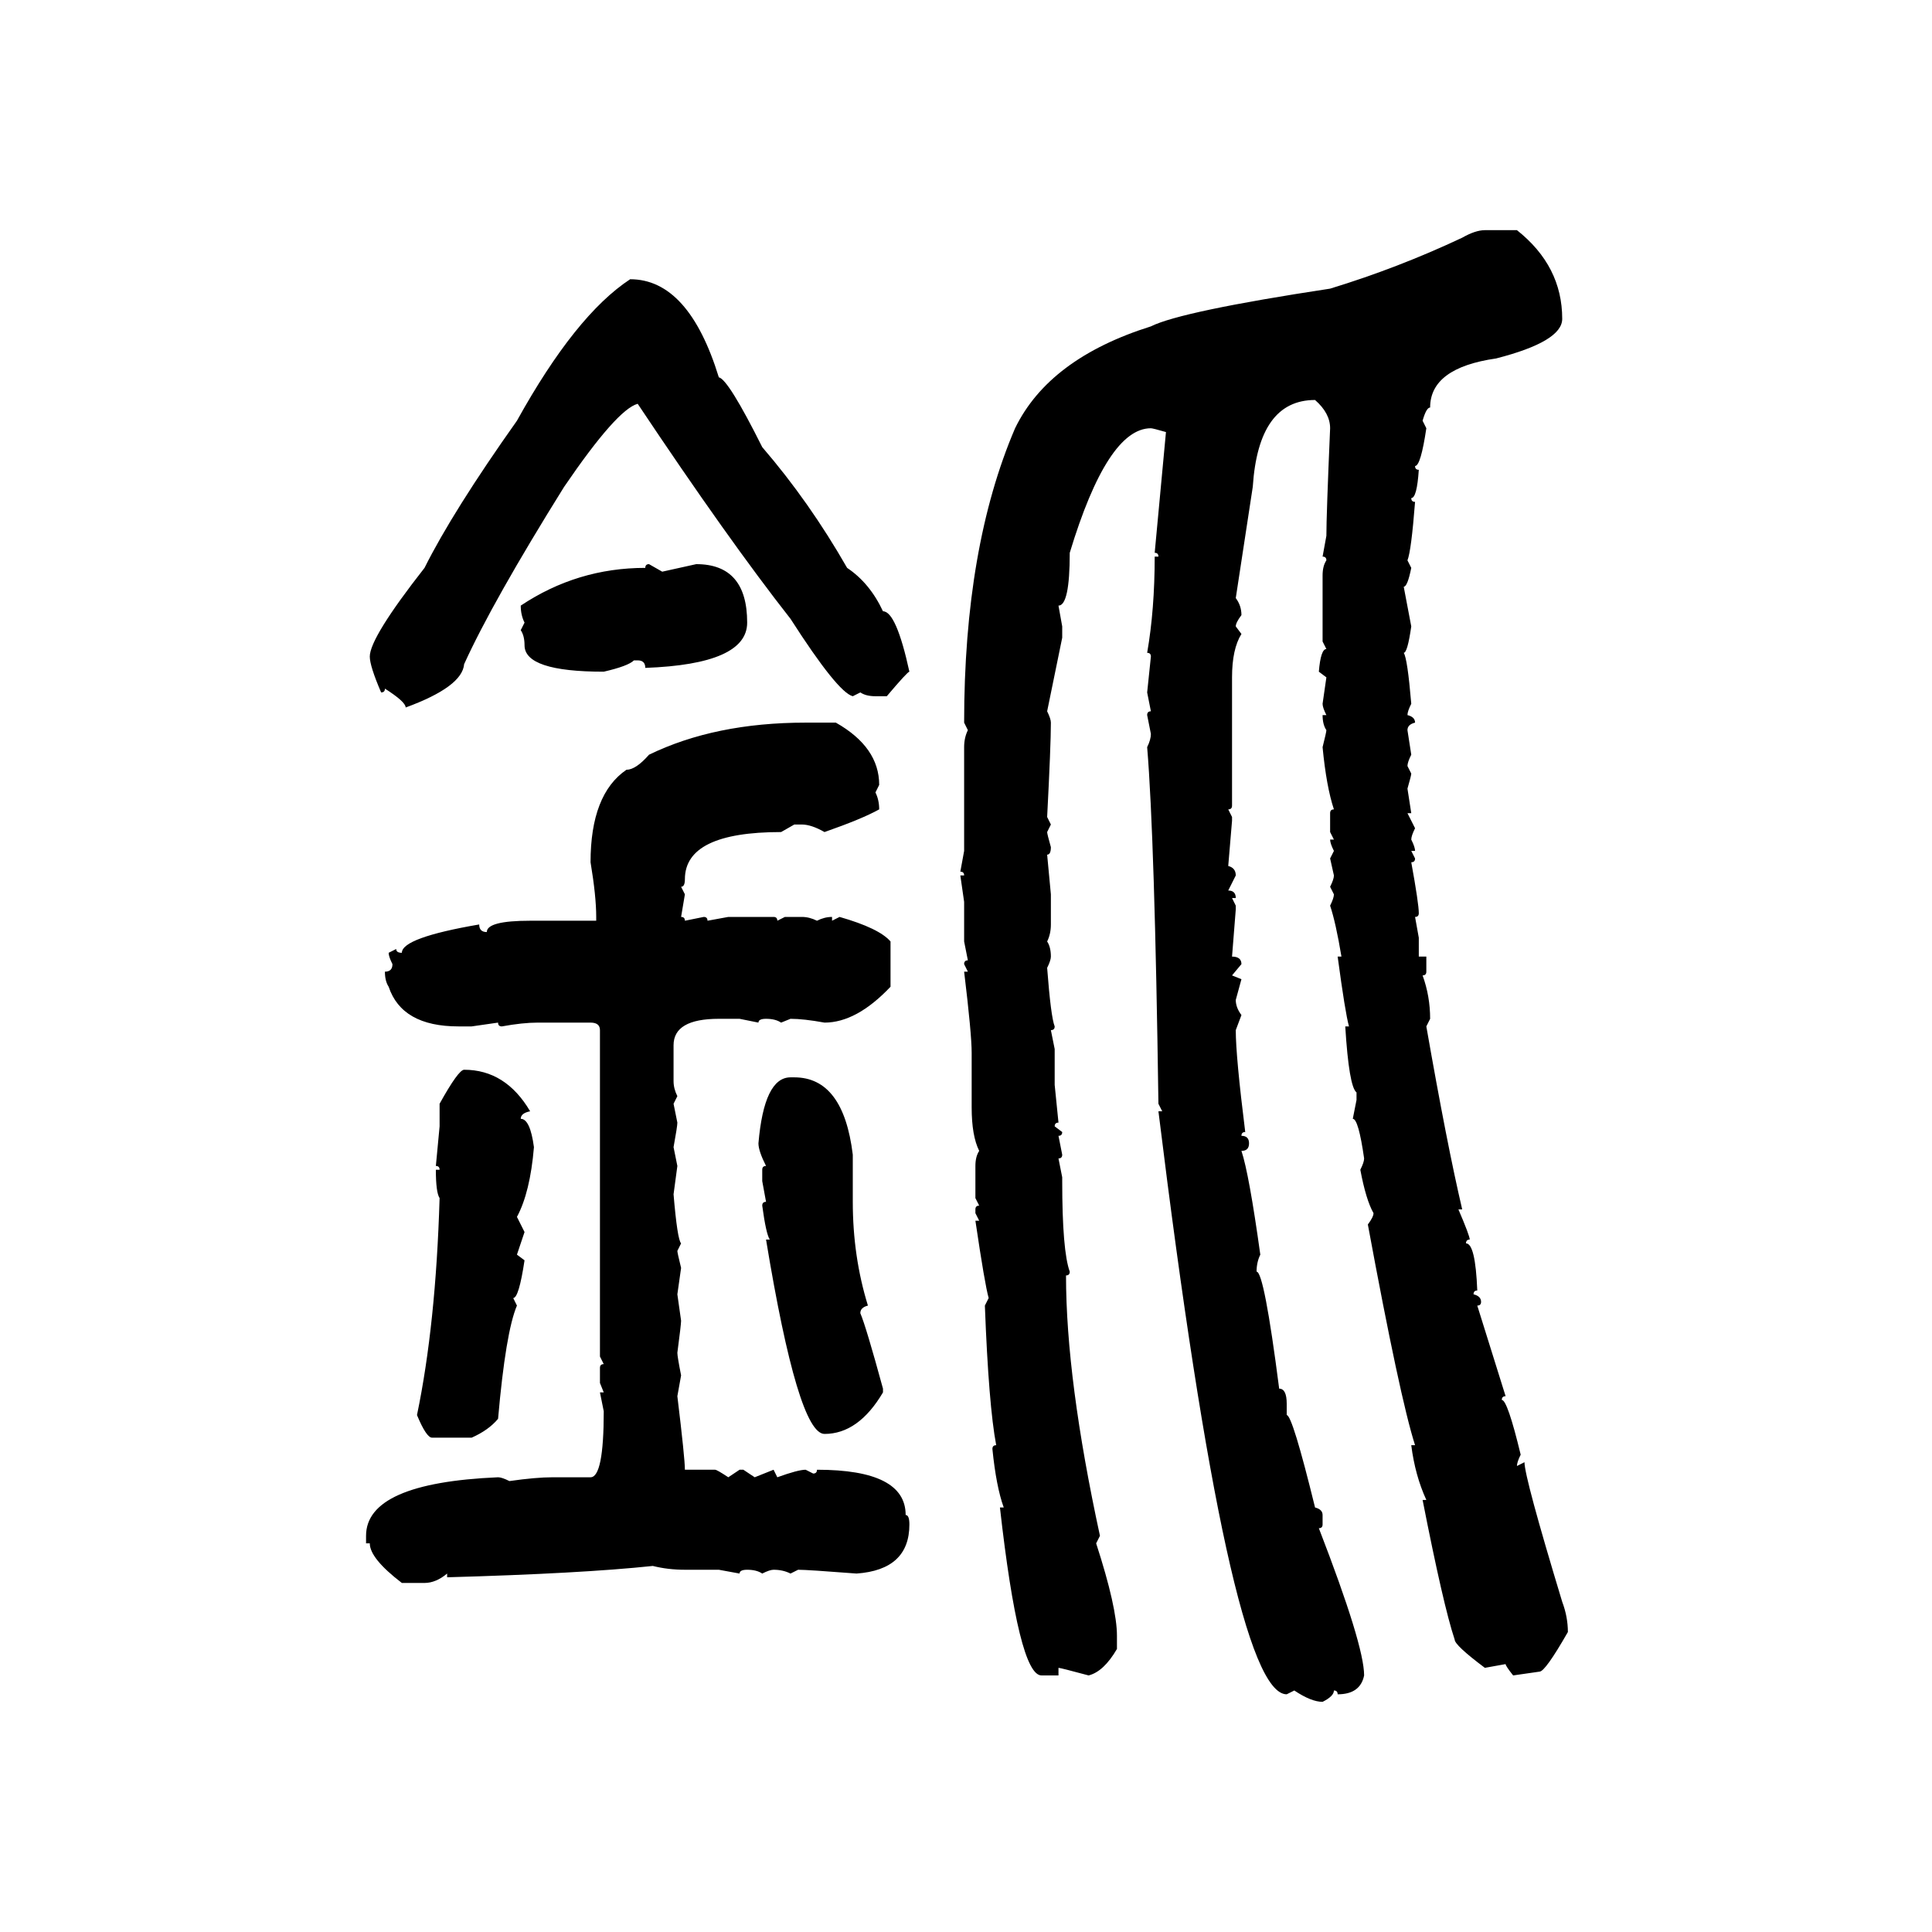 <svg xmlns="http://www.w3.org/2000/svg" xmlns:xlink="http://www.w3.org/1999/xlink" width="300" height="300"><path d="M230.57 35.74L230.57 35.74L235.55 35.74Q242.58 41.31 242.58 49.51L242.58 49.51Q242.58 53.03 232.32 55.66L232.32 55.66Q222.07 57.13 222.07 63.28L222.07 63.28Q221.48 63.28 220.90 65.33L220.90 65.33L221.48 66.50Q220.61 72.36 219.73 72.36L219.73 72.36Q219.73 72.95 220.31 72.95L220.31 72.95Q220.02 77.34 219.14 77.34L219.14 77.34Q219.14 77.93 219.73 77.93L219.73 77.93Q219.14 85.55 218.55 87.01L218.55 87.01L219.14 88.18Q218.55 91.11 217.97 91.11L217.97 91.11L219.14 97.27Q218.55 101.37 217.97 101.37L217.97 101.37Q218.55 102.25 219.14 109.28L219.14 109.28Q218.55 110.45 218.55 111.04L218.55 111.04Q219.73 111.33 219.73 112.21L219.73 112.21Q218.55 112.50 218.55 113.38L218.55 113.38L219.14 117.19Q218.55 118.36 218.55 118.95L218.55 118.95L219.14 120.12Q219.14 120.41 218.55 122.46L218.55 122.46L219.14 126.27L218.55 126.27L219.73 128.61Q219.14 129.79 219.14 130.37L219.14 130.37Q219.73 131.54 219.73 132.13L219.73 132.13L219.14 132.13L219.73 133.30Q219.73 133.89 219.14 133.89L219.14 133.89Q220.31 140.33 220.31 141.80L220.31 141.80Q220.31 142.38 219.73 142.38L219.73 142.38L220.31 145.61L220.31 148.54L221.48 148.54L221.48 150.88Q221.48 151.46 220.90 151.46L220.90 151.46Q222.07 154.69 222.07 158.20L222.07 158.20L221.48 159.38Q224.71 177.83 227.05 187.79L227.05 187.79L226.46 187.79Q228.22 191.89 228.22 192.48L228.22 192.48Q227.64 192.48 227.64 193.07L227.64 193.07Q229.10 193.07 229.39 200.39L229.39 200.39Q228.81 200.39 228.81 200.98L228.81 200.98Q229.98 201.27 229.98 202.15L229.98 202.15Q229.98 202.73 229.39 202.73L229.39 202.73L233.79 216.80Q233.20 216.80 233.20 217.38L233.20 217.38Q234.08 217.38 236.13 225.88L236.13 225.88Q235.55 227.05 235.55 227.64L235.55 227.64L236.72 227.05Q236.72 229.39 242.58 248.73L242.58 248.73Q243.46 251.07 243.46 253.42L243.46 253.42Q239.94 259.57 239.06 259.57L239.06 259.57L234.96 260.16Q233.79 258.69 233.79 258.40L233.79 258.40L230.57 258.98Q225.88 255.47 225.88 254.59L225.88 254.59Q224.12 249.32 220.90 232.91L220.90 232.91L221.48 232.91Q219.73 229.10 219.14 224.41L219.14 224.41L219.73 224.41Q217.38 217.09 212.40 190.14L212.40 190.14Q213.28 188.96 213.28 188.38L213.28 188.38Q212.11 186.33 211.23 181.64L211.23 181.64Q211.82 180.47 211.82 179.88L211.82 179.88Q210.94 173.73 210.06 173.73L210.06 173.73L210.64 170.80L210.64 169.63Q209.47 168.75 208.89 159.38L208.89 159.38L209.47 159.38Q208.89 157.32 207.71 148.54L207.71 148.54L208.30 148.54Q207.42 143.26 206.54 140.63L206.54 140.63Q207.13 139.45 207.13 138.87L207.13 138.87L206.54 137.70Q207.13 136.52 207.13 135.94L207.13 135.94L206.54 133.30L207.13 132.13Q206.54 130.96 206.54 130.37L206.54 130.37L207.13 130.37L206.54 129.20L206.54 126.27Q206.54 125.68 207.13 125.68L207.13 125.68Q205.96 122.17 205.37 116.02L205.37 116.02Q205.96 113.67 205.96 113.38L205.96 113.38Q205.37 112.50 205.37 111.04L205.37 111.04L205.96 111.04Q205.37 109.86 205.37 109.28L205.37 109.28L205.96 105.18L204.79 104.30Q205.08 100.78 205.96 100.78L205.96 100.78L205.37 99.61L205.37 89.36Q205.37 87.89 205.96 87.01L205.96 87.01Q205.96 86.43 205.37 86.43L205.37 86.43L205.96 83.20Q205.96 79.98 206.54 66.50L206.54 66.50Q206.54 64.16 204.20 62.11L204.20 62.11Q195.41 62.11 194.53 75.59L194.53 75.59L191.89 92.87Q192.77 94.04 192.77 95.51L192.77 95.51Q191.89 96.68 191.89 97.27L191.89 97.27L192.77 98.44Q191.31 100.78 191.31 105.18L191.31 105.18L191.31 125.10Q191.31 125.68 190.72 125.68L190.72 125.68L191.31 126.86L191.31 127.44L190.72 134.47Q191.89 134.77 191.89 135.94L191.89 135.94L190.72 138.28Q191.89 138.28 191.89 139.45L191.89 139.45L191.31 139.45L191.89 140.63L191.89 141.21L191.31 148.54Q192.77 148.54 192.77 149.71L192.77 149.71L191.31 151.46L192.77 152.05L191.89 155.27Q191.89 156.45 192.77 157.62L192.77 157.62L191.89 159.96Q191.89 164.06 193.36 175.78L193.36 175.78Q192.77 175.78 192.77 176.37L192.77 176.37Q193.95 176.37 193.95 177.54L193.95 177.54Q193.95 178.71 192.77 178.71L192.77 178.71Q193.95 182.23 195.70 194.82L195.70 194.82Q195.12 196.00 195.12 197.46L195.12 197.46Q196.29 197.46 198.63 215.63L198.63 215.63Q199.80 215.63 199.80 217.97L199.80 217.97L199.80 219.73Q200.68 219.73 204.20 234.08L204.20 234.08Q205.37 234.38 205.37 235.25L205.37 235.25L205.37 236.72Q205.37 237.30 204.79 237.30L204.79 237.30Q211.82 255.47 211.82 260.16L211.82 260.16Q211.23 263.09 207.71 263.09L207.71 263.09Q207.71 262.50 207.13 262.50L207.13 262.50Q207.13 263.38 205.37 264.26L205.37 264.26Q203.61 264.26 200.98 262.50L200.98 262.50L199.80 263.09Q191.02 263.09 179.88 172.56L179.88 172.56L180.47 172.56L179.88 171.39Q179.30 130.08 178.13 116.02L178.13 116.02Q178.71 114.84 178.71 113.96L178.71 113.96L178.13 111.04Q178.13 110.45 178.71 110.45L178.71 110.45L178.13 107.52L178.71 101.95Q178.71 101.37 178.13 101.37L178.13 101.37Q179.30 94.63 179.30 86.43L179.30 86.43L179.88 86.43Q179.88 85.84 179.30 85.84L179.30 85.84L181.05 67.09Q179.00 66.50 178.71 66.50L178.71 66.50Q171.97 66.50 166.11 85.84L166.11 85.84Q166.11 94.04 164.36 94.04L164.36 94.04L164.94 97.27L164.94 99.02L162.60 110.45Q163.18 111.62 163.18 112.21L163.18 112.21Q163.18 115.72 162.60 126.86L162.60 126.86L163.18 128.03L162.60 129.20Q162.60 129.49 163.18 131.54L163.18 131.54Q163.18 132.71 162.60 132.71L162.60 132.71L163.18 138.87L163.18 143.55Q163.18 145.02 162.60 146.19L162.60 146.19Q163.18 147.07 163.18 148.54L163.18 148.54Q163.18 149.12 162.60 150.29L162.60 150.29Q163.18 157.91 163.77 159.38L163.77 159.38Q163.77 159.96 163.18 159.96L163.18 159.96L163.77 162.89L163.77 168.46L164.36 174.32Q163.77 174.32 163.77 174.90L163.77 174.90L164.94 175.78Q164.94 176.37 164.36 176.37L164.36 176.37L164.94 179.30Q164.94 179.88 164.36 179.88L164.36 179.88L164.94 182.81L164.94 183.40Q164.94 194.24 166.11 197.46L166.11 197.46Q166.11 198.05 165.53 198.05L165.53 198.05Q165.53 214.16 170.80 238.48L170.80 238.48L170.21 239.65Q173.44 249.61 173.44 254.00L173.44 254.00L173.44 256.05Q171.39 259.57 169.04 260.16L169.04 260.16Q164.65 258.98 164.36 258.98L164.36 258.98L164.36 260.16L161.72 260.16Q158.20 260.16 155.27 234.08L155.27 234.08L155.86 234.08Q154.69 230.86 154.10 225L154.10 225Q154.10 224.41 154.69 224.41L154.69 224.41Q153.52 218.26 152.93 202.73L152.93 202.73L153.52 201.56Q152.93 199.51 151.46 189.55L151.46 189.55L152.05 189.55L151.46 188.38L151.46 187.79Q151.46 187.21 152.05 187.21L152.05 187.21L151.46 186.04L151.46 181.05Q151.46 179.59 152.05 178.71L152.05 178.71Q150.88 176.37 150.88 171.97L150.88 171.97L150.88 163.48Q150.88 160.55 149.71 150.88L149.71 150.88L150.29 150.88L149.71 149.71Q149.71 149.12 150.29 149.12L150.29 149.12L149.71 146.19L149.71 140.04L149.12 135.94L149.71 135.94Q149.71 135.35 149.12 135.35L149.12 135.35L149.71 132.13L149.71 116.02Q149.71 114.55 150.29 113.38L150.29 113.38L149.71 112.21Q149.71 84.96 157.62 66.50L157.62 66.50Q162.89 55.66 178.71 50.68L178.71 50.68Q183.40 48.34 206.54 44.82L206.54 44.82Q217.09 41.60 227.05 36.91L227.05 36.91Q229.10 35.74 230.57 35.74ZM97.85 43.36L97.85 43.36Q106.93 43.36 111.62 58.59L111.62 58.59Q113.09 58.89 118.36 69.43L118.36 69.43Q125.68 77.93 131.54 88.18L131.54 88.18Q135.06 90.53 137.11 94.92L137.11 94.92Q139.16 94.92 141.21 104.30L141.21 104.30Q140.92 104.30 137.70 108.11L137.70 108.11L135.94 108.11Q134.47 108.11 133.59 107.52L133.59 107.52L132.42 108.11Q130.08 107.52 122.75 96.09L122.75 96.09Q113.09 83.79 99.02 62.70L99.02 62.70Q95.80 63.57 87.60 75.59L87.60 75.59Q76.46 93.46 72.07 103.13L72.07 103.13Q71.78 106.64 62.99 109.86L62.99 109.86Q62.99 108.98 59.77 106.93L59.77 106.93Q59.77 107.52 59.18 107.52L59.18 107.52Q57.42 103.42 57.42 101.95L57.42 101.95Q57.42 99.02 65.92 88.18L65.92 88.18Q70.31 79.39 80.27 65.33L80.27 65.33Q89.36 48.93 97.85 43.36ZM100.78 87.60L100.78 87.60L102.83 88.77L108.11 87.60Q116.02 87.60 116.02 96.68L116.02 96.68Q116.02 103.13 100.20 103.71L100.20 103.71Q100.20 102.54 99.02 102.54L99.02 102.54L98.44 102.54Q97.56 103.42 93.75 104.30L93.75 104.30Q81.45 104.30 81.45 100.20L81.45 100.20Q81.45 98.73 80.86 97.85L80.86 97.85L81.45 96.68Q80.86 95.51 80.86 94.04L80.86 94.04Q89.65 88.18 100.20 88.18L100.20 88.18Q100.20 87.60 100.78 87.60ZM125.10 112.21L125.10 112.21L129.79 112.21Q136.52 116.02 136.52 121.88L136.52 121.88L135.94 123.05Q136.52 124.22 136.52 125.68L136.52 125.68Q133.89 127.15 128.03 129.20L128.03 129.20Q125.98 128.03 124.51 128.03L124.51 128.03L123.34 128.03L121.29 129.20Q106.35 129.20 106.35 136.52L106.35 136.52Q106.35 137.70 105.76 137.70L105.76 137.70L106.35 138.87L105.76 142.38Q106.35 142.38 106.35 142.97L106.35 142.97L109.28 142.38Q109.86 142.38 109.86 142.97L109.86 142.97L113.09 142.38L120.12 142.38Q120.70 142.38 120.70 142.97L120.70 142.97L121.88 142.38L124.51 142.38Q125.68 142.38 126.86 142.97L126.86 142.97Q128.03 142.38 129.20 142.38L129.20 142.38L129.20 142.97L130.37 142.38Q136.52 144.14 138.28 146.19L138.28 146.19L138.28 153.22Q133.01 158.79 128.03 158.79L128.03 158.79Q124.80 158.20 122.75 158.20L122.75 158.20L121.29 158.79Q120.41 158.20 118.95 158.20L118.95 158.20Q117.77 158.20 117.77 158.79L117.77 158.79L114.84 158.20L111.62 158.20Q104.59 158.20 104.59 162.30L104.59 162.30L104.59 167.87Q104.59 169.04 105.18 170.21L105.18 170.21L104.59 171.39L105.18 174.32Q105.18 174.90 104.59 178.13L104.59 178.13L105.18 181.05L104.59 185.45Q105.18 192.48 105.76 193.07L105.76 193.07L105.18 194.24Q105.18 194.53 105.76 196.88L105.76 196.88L105.18 200.98L105.76 205.08Q105.76 205.66 105.18 210.06L105.18 210.06Q105.18 210.64 105.76 213.57L105.76 213.57L105.18 216.80Q106.35 226.46 106.35 228.22L106.35 228.22L111.04 228.22Q111.33 228.22 113.09 229.39L113.09 229.39L114.84 228.22L115.43 228.22L117.19 229.39L120.12 228.22L120.70 229.39Q123.93 228.22 125.10 228.22L125.10 228.22L126.27 228.81Q126.86 228.81 126.86 228.22L126.86 228.22Q140.63 228.22 140.63 235.25L140.63 235.25Q141.21 235.25 141.21 236.72L141.21 236.72Q141.21 243.75 133.01 244.34L133.01 244.34Q125.39 243.75 123.93 243.75L123.93 243.75L122.75 244.34Q121.58 243.75 120.12 243.75L120.12 243.75Q119.53 243.75 118.36 244.34L118.36 244.34Q117.48 243.75 116.02 243.75L116.02 243.75Q114.84 243.75 114.84 244.34L114.84 244.34L111.62 243.75L106.35 243.75Q103.71 243.75 101.37 243.16L101.37 243.16Q90.23 244.34 69.43 244.92L69.43 244.92L69.43 244.34Q67.68 245.80 65.92 245.80L65.92 245.80L62.40 245.80Q57.42 241.99 57.42 239.65L57.42 239.65L56.84 239.65L56.84 238.48Q56.84 230.27 77.34 229.39L77.34 229.39Q77.93 229.39 79.10 229.98L79.10 229.98Q83.20 229.39 85.84 229.39L85.84 229.39L91.70 229.39Q93.75 229.39 93.75 219.14L93.75 219.14L93.16 216.21L93.75 216.21L93.16 214.75L93.16 212.40Q93.16 211.82 93.75 211.82L93.75 211.82L93.16 210.64L93.16 159.96Q93.16 158.79 91.70 158.79L91.70 158.79L83.50 158.79Q81.15 158.79 77.93 159.38L77.93 159.38Q77.34 159.38 77.34 158.79L77.34 158.79L73.24 159.38L71.19 159.38Q62.40 159.38 60.35 153.22L60.35 153.22Q59.77 152.34 59.77 150.88L59.77 150.88Q60.94 150.88 60.94 149.71L60.94 149.71Q60.35 148.54 60.35 147.95L60.35 147.95L61.52 147.36Q61.52 147.95 62.40 147.95L62.40 147.95Q62.40 145.61 74.41 143.55L74.41 143.55Q74.41 144.73 75.59 144.73L75.59 144.73Q75.59 142.97 82.32 142.97L82.32 142.97L92.58 142.97L92.58 142.38Q92.58 139.16 91.70 133.89L91.70 133.89Q91.70 123.34 97.27 119.53L97.27 119.53Q98.73 119.53 100.78 117.19L100.78 117.19Q111.04 112.21 125.10 112.21ZM72.07 166.11L72.07 166.11Q78.52 166.11 82.32 172.56L82.32 172.56Q80.86 172.85 80.86 173.73L80.86 173.73Q82.32 173.73 82.91 178.13L82.91 178.13Q82.32 185.16 80.27 188.96L80.27 188.96L81.45 191.31L80.27 194.82L81.45 195.70Q80.57 201.56 79.69 201.56L79.69 201.56L80.27 202.73Q78.52 206.84 77.34 220.31L77.34 220.31Q75.88 222.07 73.24 223.24L73.24 223.24L67.09 223.24Q66.21 223.24 64.75 219.73L64.75 219.73Q67.68 205.66 68.26 186.04L68.26 186.04Q67.68 185.16 67.68 181.64L67.68 181.64L68.26 181.64Q68.26 181.05 67.68 181.05L67.68 181.05L68.26 174.90L68.26 171.39Q71.19 166.11 72.07 166.11ZM122.75 167.29L123.34 167.29Q130.96 167.29 132.42 179.30L132.42 179.30L132.42 186.62Q132.42 195.12 134.77 202.73L134.77 202.73Q133.59 203.03 133.59 203.91L133.59 203.91Q134.47 205.96 137.11 215.63L137.11 215.63L137.11 216.21Q133.30 222.66 128.03 222.66L128.03 222.66Q123.93 222.66 118.95 192.48L118.95 192.48L119.53 192.48Q118.95 191.60 118.36 187.21L118.36 187.21Q118.36 186.62 118.95 186.62L118.95 186.62L118.36 183.40L118.36 181.64Q118.36 181.05 118.95 181.05L118.95 181.05Q117.77 178.71 117.77 177.54L117.77 177.54Q118.65 167.29 122.75 167.29L122.75 167.29Z"/></svg>